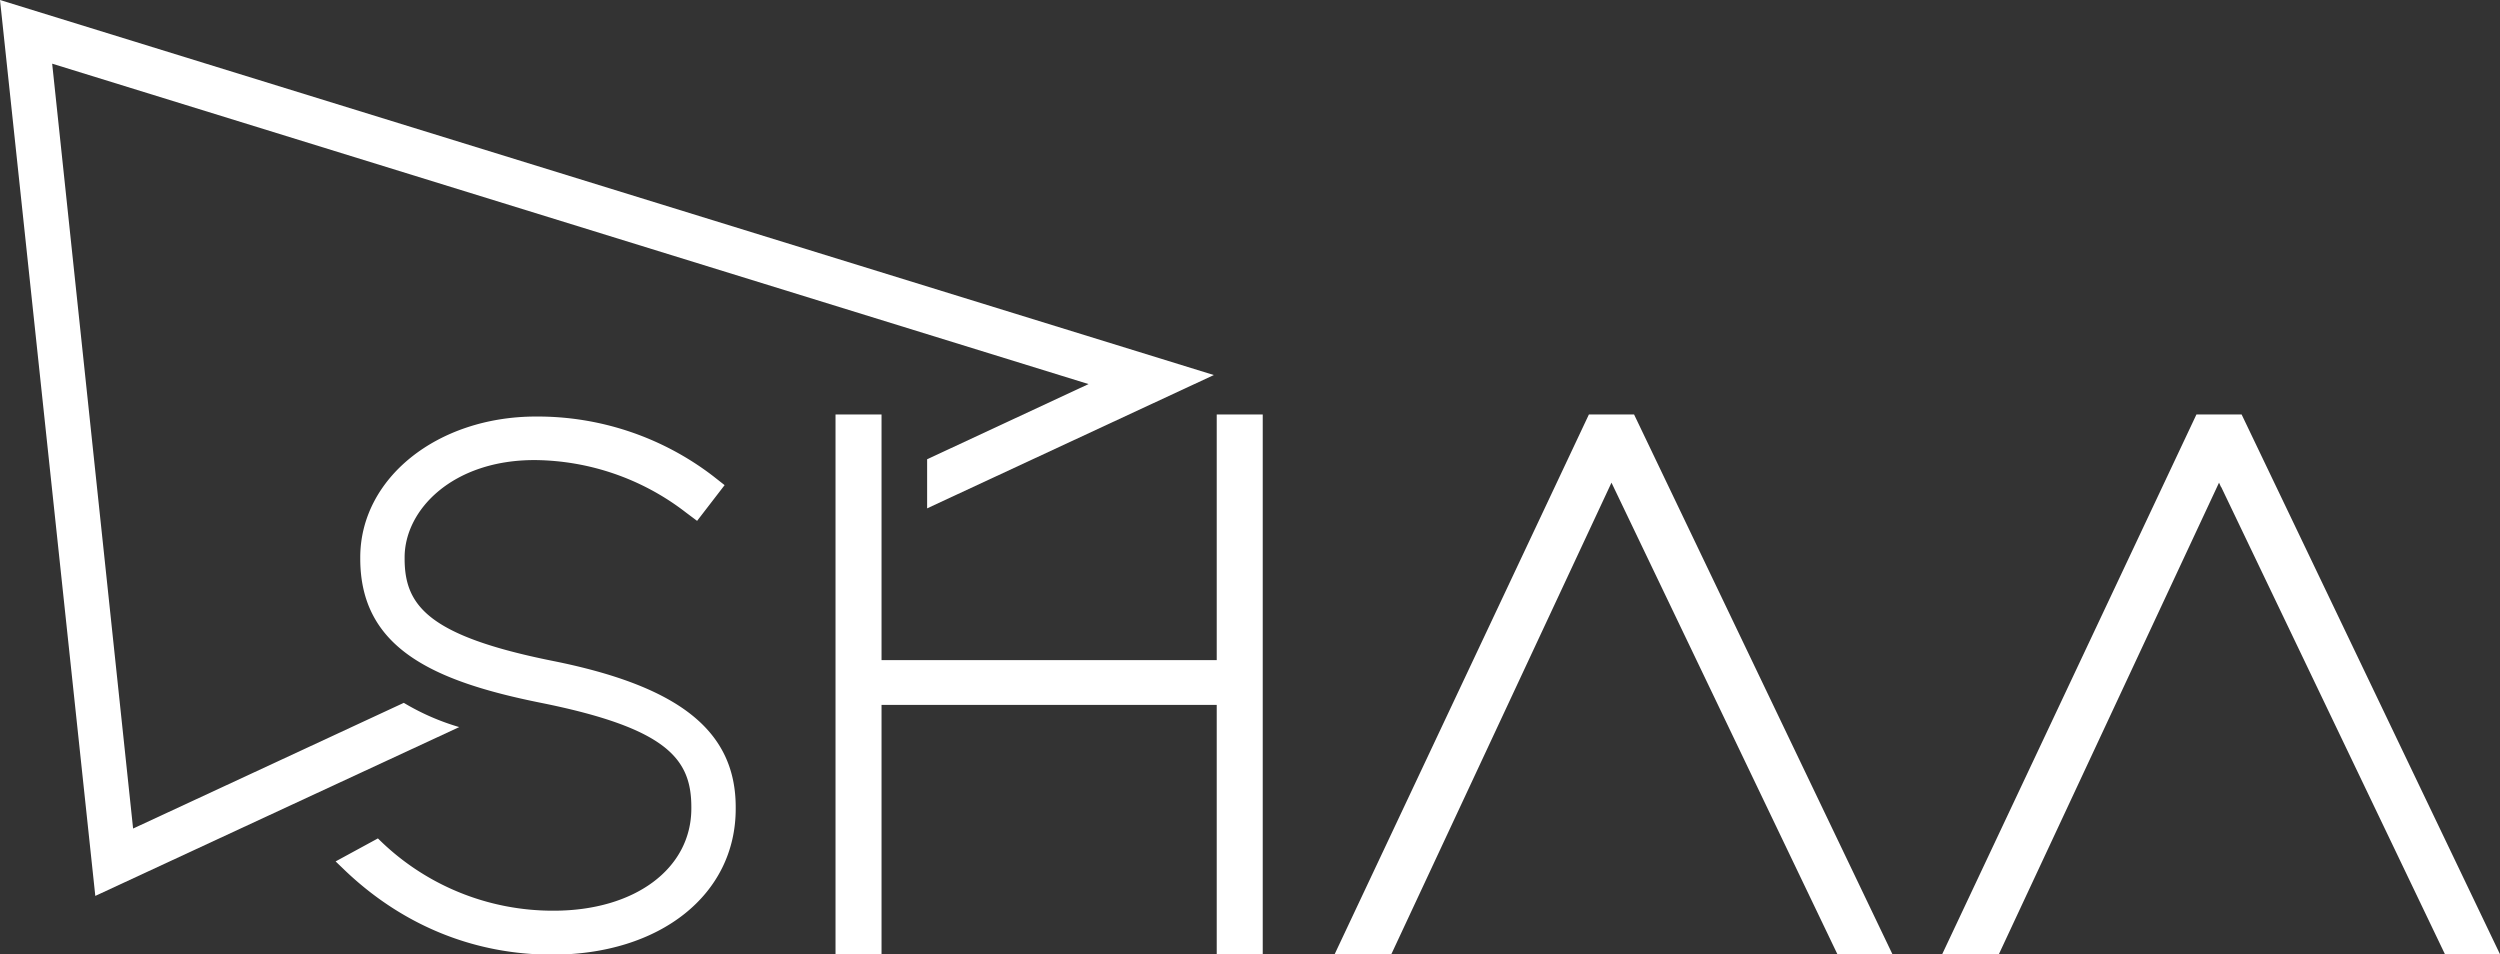 <svg xmlns="http://www.w3.org/2000/svg" id="Livello_1" data-name="Livello 1" width="608.6" height="232.3" viewBox="0 0 608.6 232.3"><rect x="0" y="0" width="608.6" height="232.3" fill="#333333" stroke="none"/><polygon points="608.6 232.3 545.7 100.9 540.7 100.9 540.2 100.9 534.7 100.9 472.8 232.3 486.6 232.3 540.2 117.5 540.7 118.6 540.7 118.5 595.2 232.3 608.6 232.3" style="fill: #fff"></polygon><path d="M92,204.1a60.3,60.3,0,0,0,42.8,17.6c19.7,0,33.5-10.2,33.5-24.9v-.3c0-11.7-5.8-19.2-36.6-25.4-26.4-5.3-44-13.4-44-35.1v-.3c0-19.3,18.8-34.3,42.8-34.3a70.2,70.2,0,0,1,43.1,14.5l2.8,2.2-6.7,8.7-2.8-2.1A60.9,60.9,0,0,0,130.1,112c-19.8,0-31.6,12-31.6,23.7v.3c0,11.4,5.7,18.8,36.1,24.9s44.5,16.8,44.5,35.6v.4c0,20.9-18.4,35.5-44.7,35.5-18.8,0-36.1-7-50.1-20.2l-2.6-2.5Z" style="fill: #fff"></path><polygon points="307.4 232.5 296.2 232.5 296.2 171.6 214.6 171.6 214.6 232.5 203.4 232.5 203.4 100.9 214.6 100.9 214.6 160.7 296.2 160.7 296.2 100.9 307.4 100.9 307.4 232.5" style="fill: #fff"></polygon><polygon points="338.7 232.3 324.9 232.3 386.8 100.9 397.8 100.9 460.7 232.3 447.3 232.3 392.3 117.5 338.7 232.3" style="fill: #fff"></polygon><path d="M225.6,123.8l69.9-32.5L0,0,23.2,218.1,111.8,177a57.8,57.8,0,0,1-13.5-5.9L32.4,201.7,12.7,15.5,265,93.5l-39.3,18.3v12Z" style="fill: #fff"></path></svg>